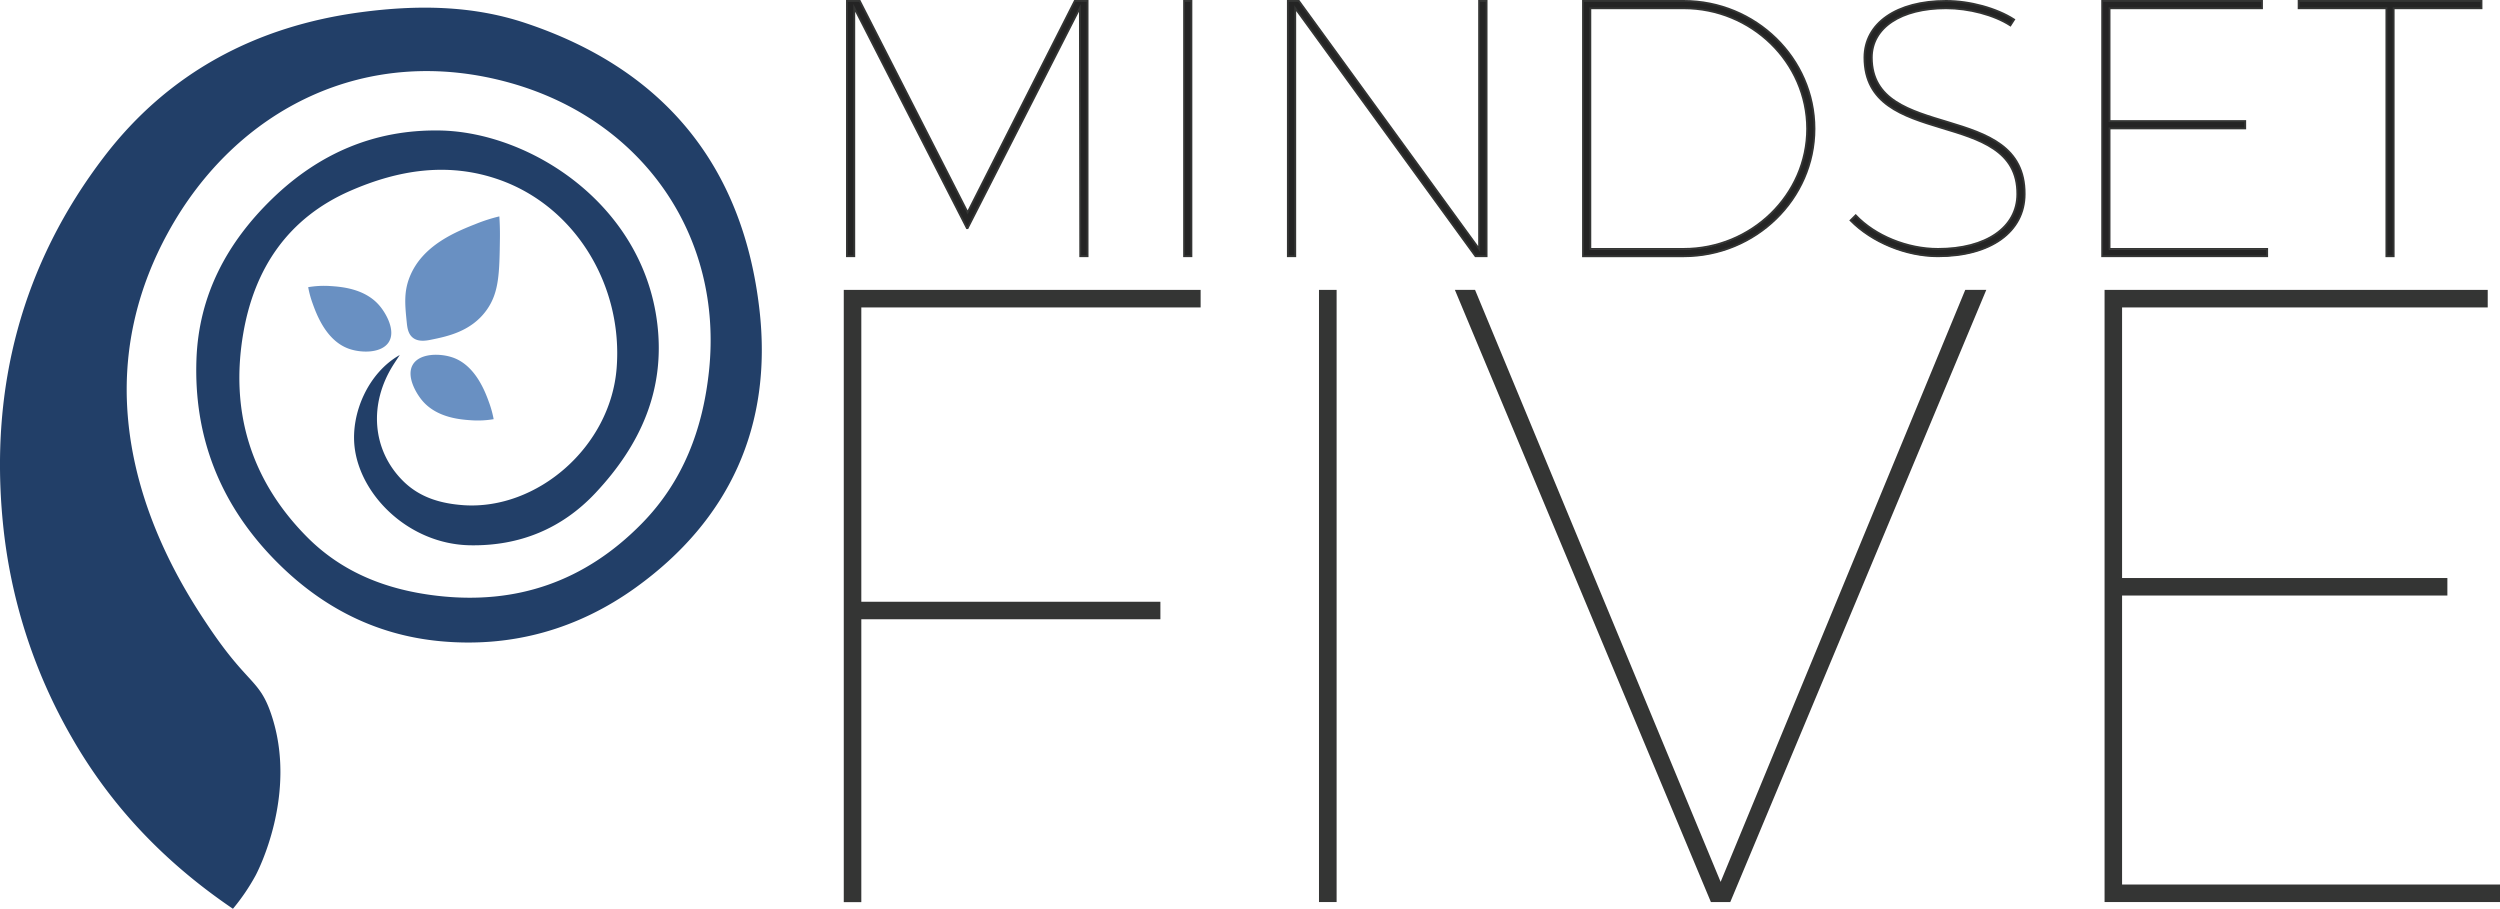<svg xmlns="http://www.w3.org/2000/svg" viewBox="0 0 1333.6 484.78"><defs><style>.cls-1{fill:#6990c2;}.cls-2{isolation:isolate;}.cls-3{fill:#242424;}.cls-4{fill:none;stroke:#343534;stroke-miterlimit:10;}.cls-5{fill:#343534;}.cls-6{fill:#223f68;}</style></defs><g id="Layer_2" data-name="Layer 2"><g id="Layer_1-2" data-name="Layer 1"><path class="cls-1" d="M220.23,180.15c-2.44-1.94-2.95-5.13-3.23-8-1-9.68-1.63-16.44,1.55-24.43,6.77-17,24.81-24.14,35.91-28.52a87.15,87.15,0,0,1,11.91-3.77c.18,2.64.37,6.63.31,11.48-.25,18.64-.4,29.13-7.12,38.51-8.14,11.35-20.78,14-29.44,15.76C226.36,182,222.79,182.18,220.23,180.15Z"/><path class="cls-1" d="M207.47,182.35c-3.73,6.15-14.64,6.09-21.4,3.68-12.25-4.36-17.37-18.74-19.46-24.59a52.56,52.56,0,0,1-2.21-8.25,50.4,50.4,0,0,1,11.67-.61c5.74.38,18.73,1.23,26.56,10.7C206,167.33,211.13,176.3,207.47,182.35Z"/><path class="cls-1" d="M220.26,194.44c3.72-6.14,14.63-6.08,21.4-3.68,12.24,4.36,17.37,18.74,19.46,24.6a54.51,54.51,0,0,1,2.21,8.24,50.48,50.48,0,0,1-11.67.61c-5.74-.38-18.74-1.23-26.56-10.69C221.75,209.47,216.59,200.49,220.26,194.44Z"/><g class="cls-2"><path class="cls-3" d="M576.25,136.85,576.06,4.21,516.17,121.83h-.39L455.7,4.21V136.85h-3.9V.5h6.83l57.54,112.94L573.32.5h6.83V136.85Z"/><path class="cls-3" d="M631.64,136.85V.5h3.9V136.85Z"/><path class="cls-3" d="M787.1,136.85,690.93,4.4V136.85H687V.5h5.85L789.05,133V.5H793V136.85Z"/><path class="cls-3" d="M898.08.5c38.43,0,69.83,30.62,69.83,68.27,0,37.45-31.4,68.08-69.83,68.08H844.44V.5ZM848.34,133h49.74C934.36,133,964,104.08,964,68.77c0-35.5-29.65-64.37-65.93-64.37H848.34Z"/><path class="cls-3" d="M1074.41,10.45l-2,3.12c-8.78-5.66-22.24-9.17-34.33-9.17-24,0-39.6,10.34-39.6,26.33,0,45.65,81.93,22.24,81.54,73,0,20.09-18.14,33.16-46.23,33.16-17.17,0-35.31-7.61-46.62-19.12L990,115c10.34,10.92,27.5,17.95,43.89,17.95,25.75,0,42.33-11.51,42.33-29.26.39-46.82-81.54-23.41-81.54-73C994.63,12.4,1011.8.5,1038.13.5,1050.81.5,1065.05,4.4,1074.41,10.45Z"/><path class="cls-3" d="M1125.31,4.4V64.67h72.37v3.91h-72.37V133h84.08v3.9h-88V.5h85.25V4.4Z"/><path class="cls-3" d="M1276.87,4.4V136.85H1273V4.4h-46.81V.5h97.53V4.4Z"/></g><g class="cls-2"><path class="cls-4" d="M576.25,136.68,576.06,4.2,516.17,121.68h-.39L455.7,4.2V136.68h-3.9V.5h6.83l57.54,112.8L573.32.5h6.83V136.68Z"/><path class="cls-4" d="M631.64,136.68V.5h3.9V136.68Z"/><path class="cls-4" d="M787.1,136.68,690.93,4.4V136.68H687V.5h5.85l96.17,132.29V.5H793V136.68Z"/><path class="cls-4" d="M898.08.5c38.43,0,69.83,30.59,69.83,68.19,0,37.41-31.4,68-69.83,68H844.44V.5ZM848.34,132.79h49.74c36.28,0,65.93-28.84,65.93-64.1C964,33.23,934.36,4.4,898.08,4.4H848.34Z"/><path class="cls-4" d="M1074.41,10.44l-2,3.11c-8.78-5.65-22.24-9.15-34.33-9.15-24,0-39.6,10.32-39.6,26.3,0,45.59,81.93,22.21,81.54,72.86,0,20.07-18.14,33.12-46.23,33.12-17.17,0-35.31-7.59-46.62-19.09l2.73-2.73c10.34,10.91,27.5,17.93,43.89,17.93,25.75,0,42.33-11.5,42.33-29.23.39-46.76-81.54-23.38-81.54-72.86,0-18.32,17.17-30.2,43.5-30.2C1050.81.5,1065.05,4.4,1074.41,10.44Z"/><path class="cls-4" d="M1125.31,4.4V64.6h72.37v3.89h-72.37v64.3h84.08v3.89h-88V.5h85.25V4.4Z"/><path class="cls-4" d="M1276.87,4.4V136.68H1273V4.4h-46.81V.5h97.53V4.4Z"/></g><g class="cls-2"><path class="cls-5" d="M459.46,164V321H619v9.34H459.46v150.9H450.1V154.64H640.46V164Z"/><path class="cls-5" d="M703.6,481.19V154.64H713V481.19Z"/><path class="cls-5" d="M912.66,481.19,776.09,154.64h10.76l131,315.8,130.49-315.8h11.22L923,481.19Z"/><path class="cls-5" d="M1132,164V308.34h173.53v9.34H1132V471.84H1333.6v9.35H1122.66V154.64h204.39V164Z"/></g><path class="cls-6" d="M124.26,484.78c-36.19-24.56-65-54.62-86.17-91.73A284.38,284.38,0,0,1,1.49,278.33C-5.46,206.45,11.72,140.87,55.62,83.5c34.31-44.83,81.09-69.58,137-77,29.52-3.92,58.95-3.75,87.45,5.72,74,24.59,116.37,76.13,125.09,153.3,6.94,61.39-15.76,111.71-66,147.88-30.75,22.14-66,32.23-104.26,28.65-35.35-3.31-64.82-18.95-89.29-44.37-28.49-29.6-42.29-65.06-40.81-106,1.23-34.21,16.29-62.33,40.6-85.84,24.85-24,54.37-36.79,89.17-36.23,47.76.78,108.29,38.91,116.05,103,4.32,35.65-9.13,64.89-32.82,90.2-18,19.27-40.71,28.53-67.06,28.07-32.45-.57-58.71-26.51-61.61-52.63-2-18,7.37-39.43,24.12-48.88-1.06,1.63-2.14,3.25-3.19,4.88-13.59,21.14-11.59,45.92,5,62.37,8.91,8.83,20.09,12,32.18,12.87,39.2,2.69,78.39-31,81.7-73.09,3.45-44.09-22-86.26-62.75-100.57-27.13-9.52-53.67-5.23-79.25,5.93-33.24,14.5-51.23,41.34-57.18,76.11-7.11,41.62,4.05,78.31,33.94,108.5,18.92,19.11,42.68,28.27,69.13,31.4q64.17,7.61,109.38-38.34c22.22-22.55,32.71-50.54,36-81.56,7.63-71.95-35.3-133.79-106-153.64-76.48-21.47-146.32,13.52-182.67,80-15.78,28.84-23.47,60-21.71,92.71,3,55.93,32,100.3,43.72,117.71,20.81,30.86,26.78,27.54,33.16,46.46,14.36,42.59-7.49,84.31-8.42,86A110.09,110.09,0,0,1,124.26,484.78Z"/></g></g></svg>